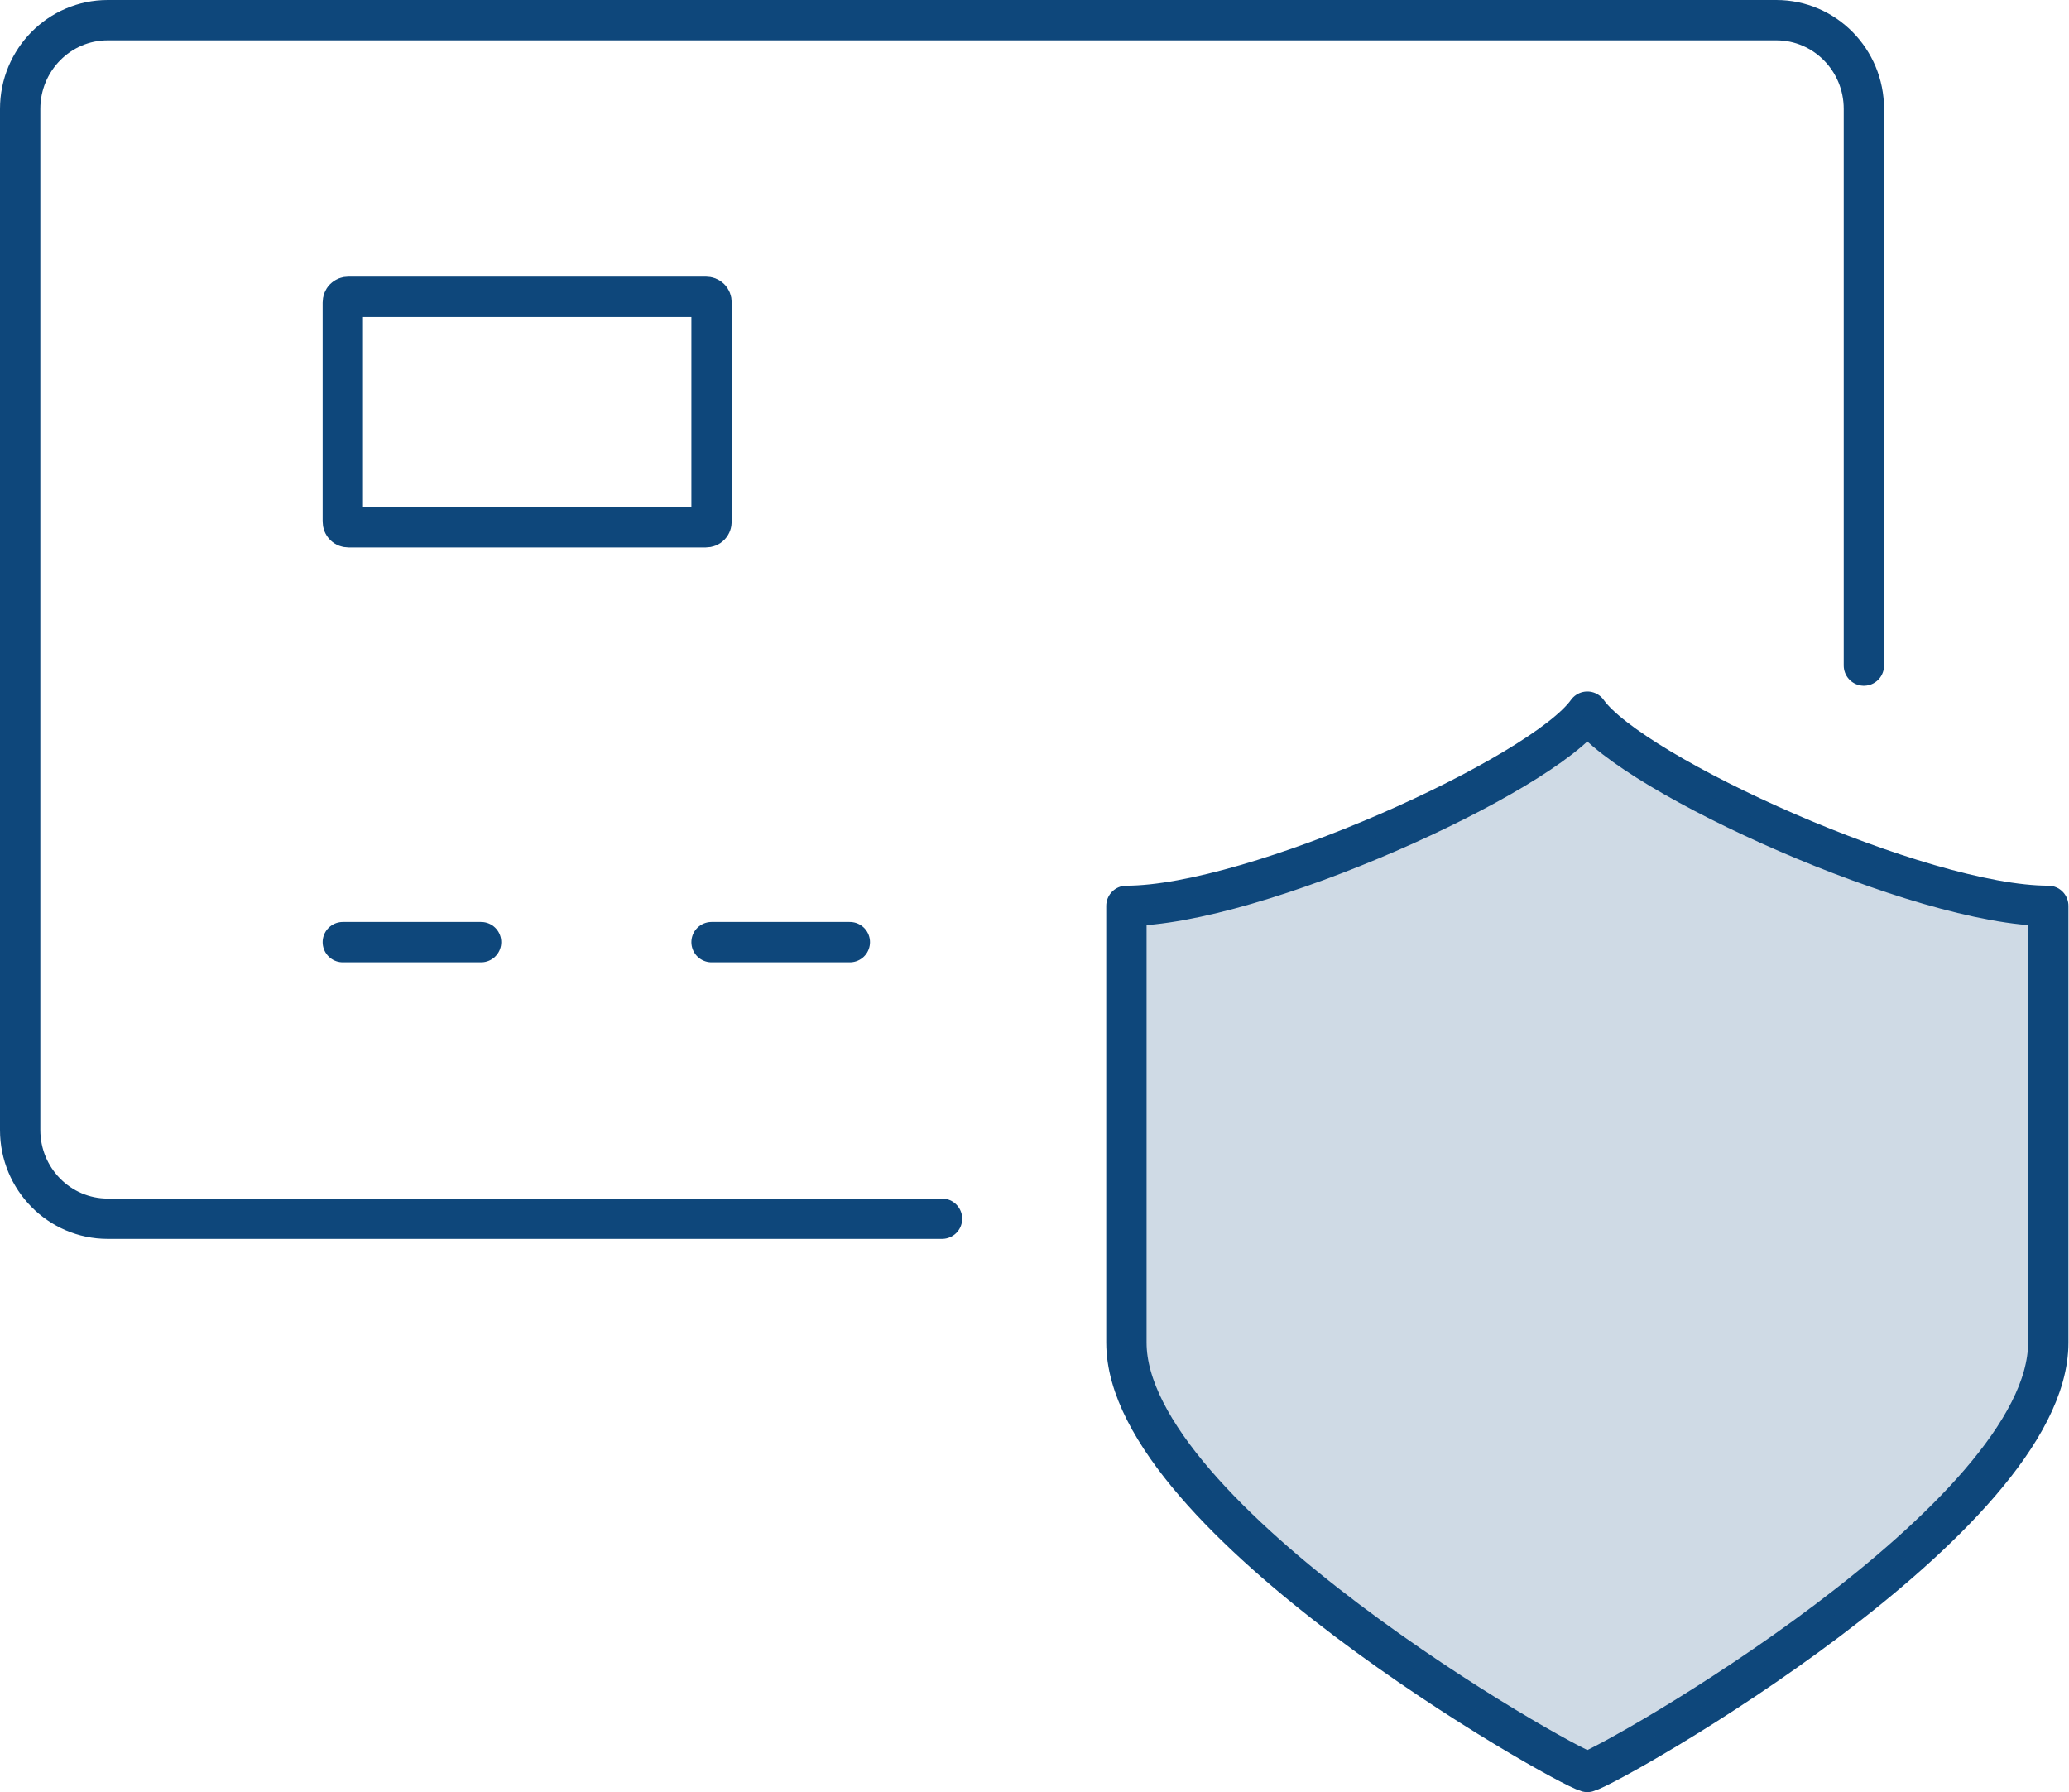 <?xml version="1.0" encoding="utf-8"?>
<!-- Generator: Adobe Illustrator 22.1.0, SVG Export Plug-In . SVG Version: 6.00 Build 0)  -->
<svg version="1.1" id="Layer_1" xmlns="http://www.w3.org/2000/svg" xmlns:xlink="http://www.w3.org/1999/xlink" x="0px" y="0px"
	 viewBox="0 0 359.1 311" style="enable-background:new 0 0 359.1 311;" xml:space="preserve">
<style type="text/css">
	.st0{clip-path:url(#SVGID_2_);}
	
		.st1{clip-path:url(#SVGID_4_);fill:none;stroke:#0e477b;stroke-width:7;stroke-linecap:round;stroke-linejoin:round;stroke-miterlimit:10;}
	.st2{clip-path:url(#SVGID_4_);fill:none;stroke:#0e477b;stroke-width:7;stroke-linejoin:round;stroke-miterlimit:10;}
	.st3{opacity:0.2;clip-path:url(#SVGID_4_);}
	.st4{clip-path:url(#SVGID_6_);fill:#0e477b;}
</style>
<g>
	<defs>
		<rect id="SVGID_1_" width="359.1" height="311"/>
	</defs>
	<clipPath id="SVGID_2_">
		<use xlink:href="#SVGID_1_"  style="overflow:visible;"/>
	</clipPath>
	<g class="st0">
		<defs>
			<rect id="SVGID_3_" width="359.1" height="311"/>
		</defs>
		<clipPath id="SVGID_4_">
			<use xlink:href="#SVGID_3_"  style="overflow:visible;"/>
		</clipPath>
		<path class="st1" d="M323.5,115.5V18.9c0-8.5-6.8-15.4-15.2-15.4H18.7c-8.4,0-15.2,6.9-15.2,15.4v177.2c0,8.5,6.8,15.4,15.2,15.4
			h144.8"/>
		<line class="st1" x1="59.5" y1="163.5" x2="83.5" y2="163.5"/>
		<line class="st1" x1="123.5" y1="163.5" x2="147.5" y2="163.5"/>
		<path class="st2" d="M275.5,123.5c-7.8,11-57.8,33.7-80,33.7V233c0,30.5,75.6,73.3,80,74.5c4.4-1.2,80-44,80-74.5v-75.8
			C333.4,157.2,283.3,134.5,275.5,123.5z"/>
		<path class="st1" d="M122.5,91.5h-62c-0.6,0-1-0.4-1-1v-38c0-0.6,0.4-1,1-1h62c0.6,0,1,0.4,1,1v38
			C123.5,91.1,123.1,91.5,122.5,91.5z"/>
		<g class="st3">
			<g>
				<defs>
					<rect id="SVGID_5_" x="195.5" y="123.5" width="160.1" height="184"/>
				</defs>
				<clipPath id="SVGID_6_">
					<use xlink:href="#SVGID_5_"  style="overflow:visible;"/>
				</clipPath>
				<path class="st4" d="M275.5,123.5c-7.8,11-57.8,33.7-80,33.7V233c0,30.5,75.6,73.3,80,74.5c4.4-1.2,80-44,80-74.5v-75.8
					C333.4,157.2,283.3,134.5,275.5,123.5"/>
			</g>
		</g>
	</g>
</g>
</svg>
